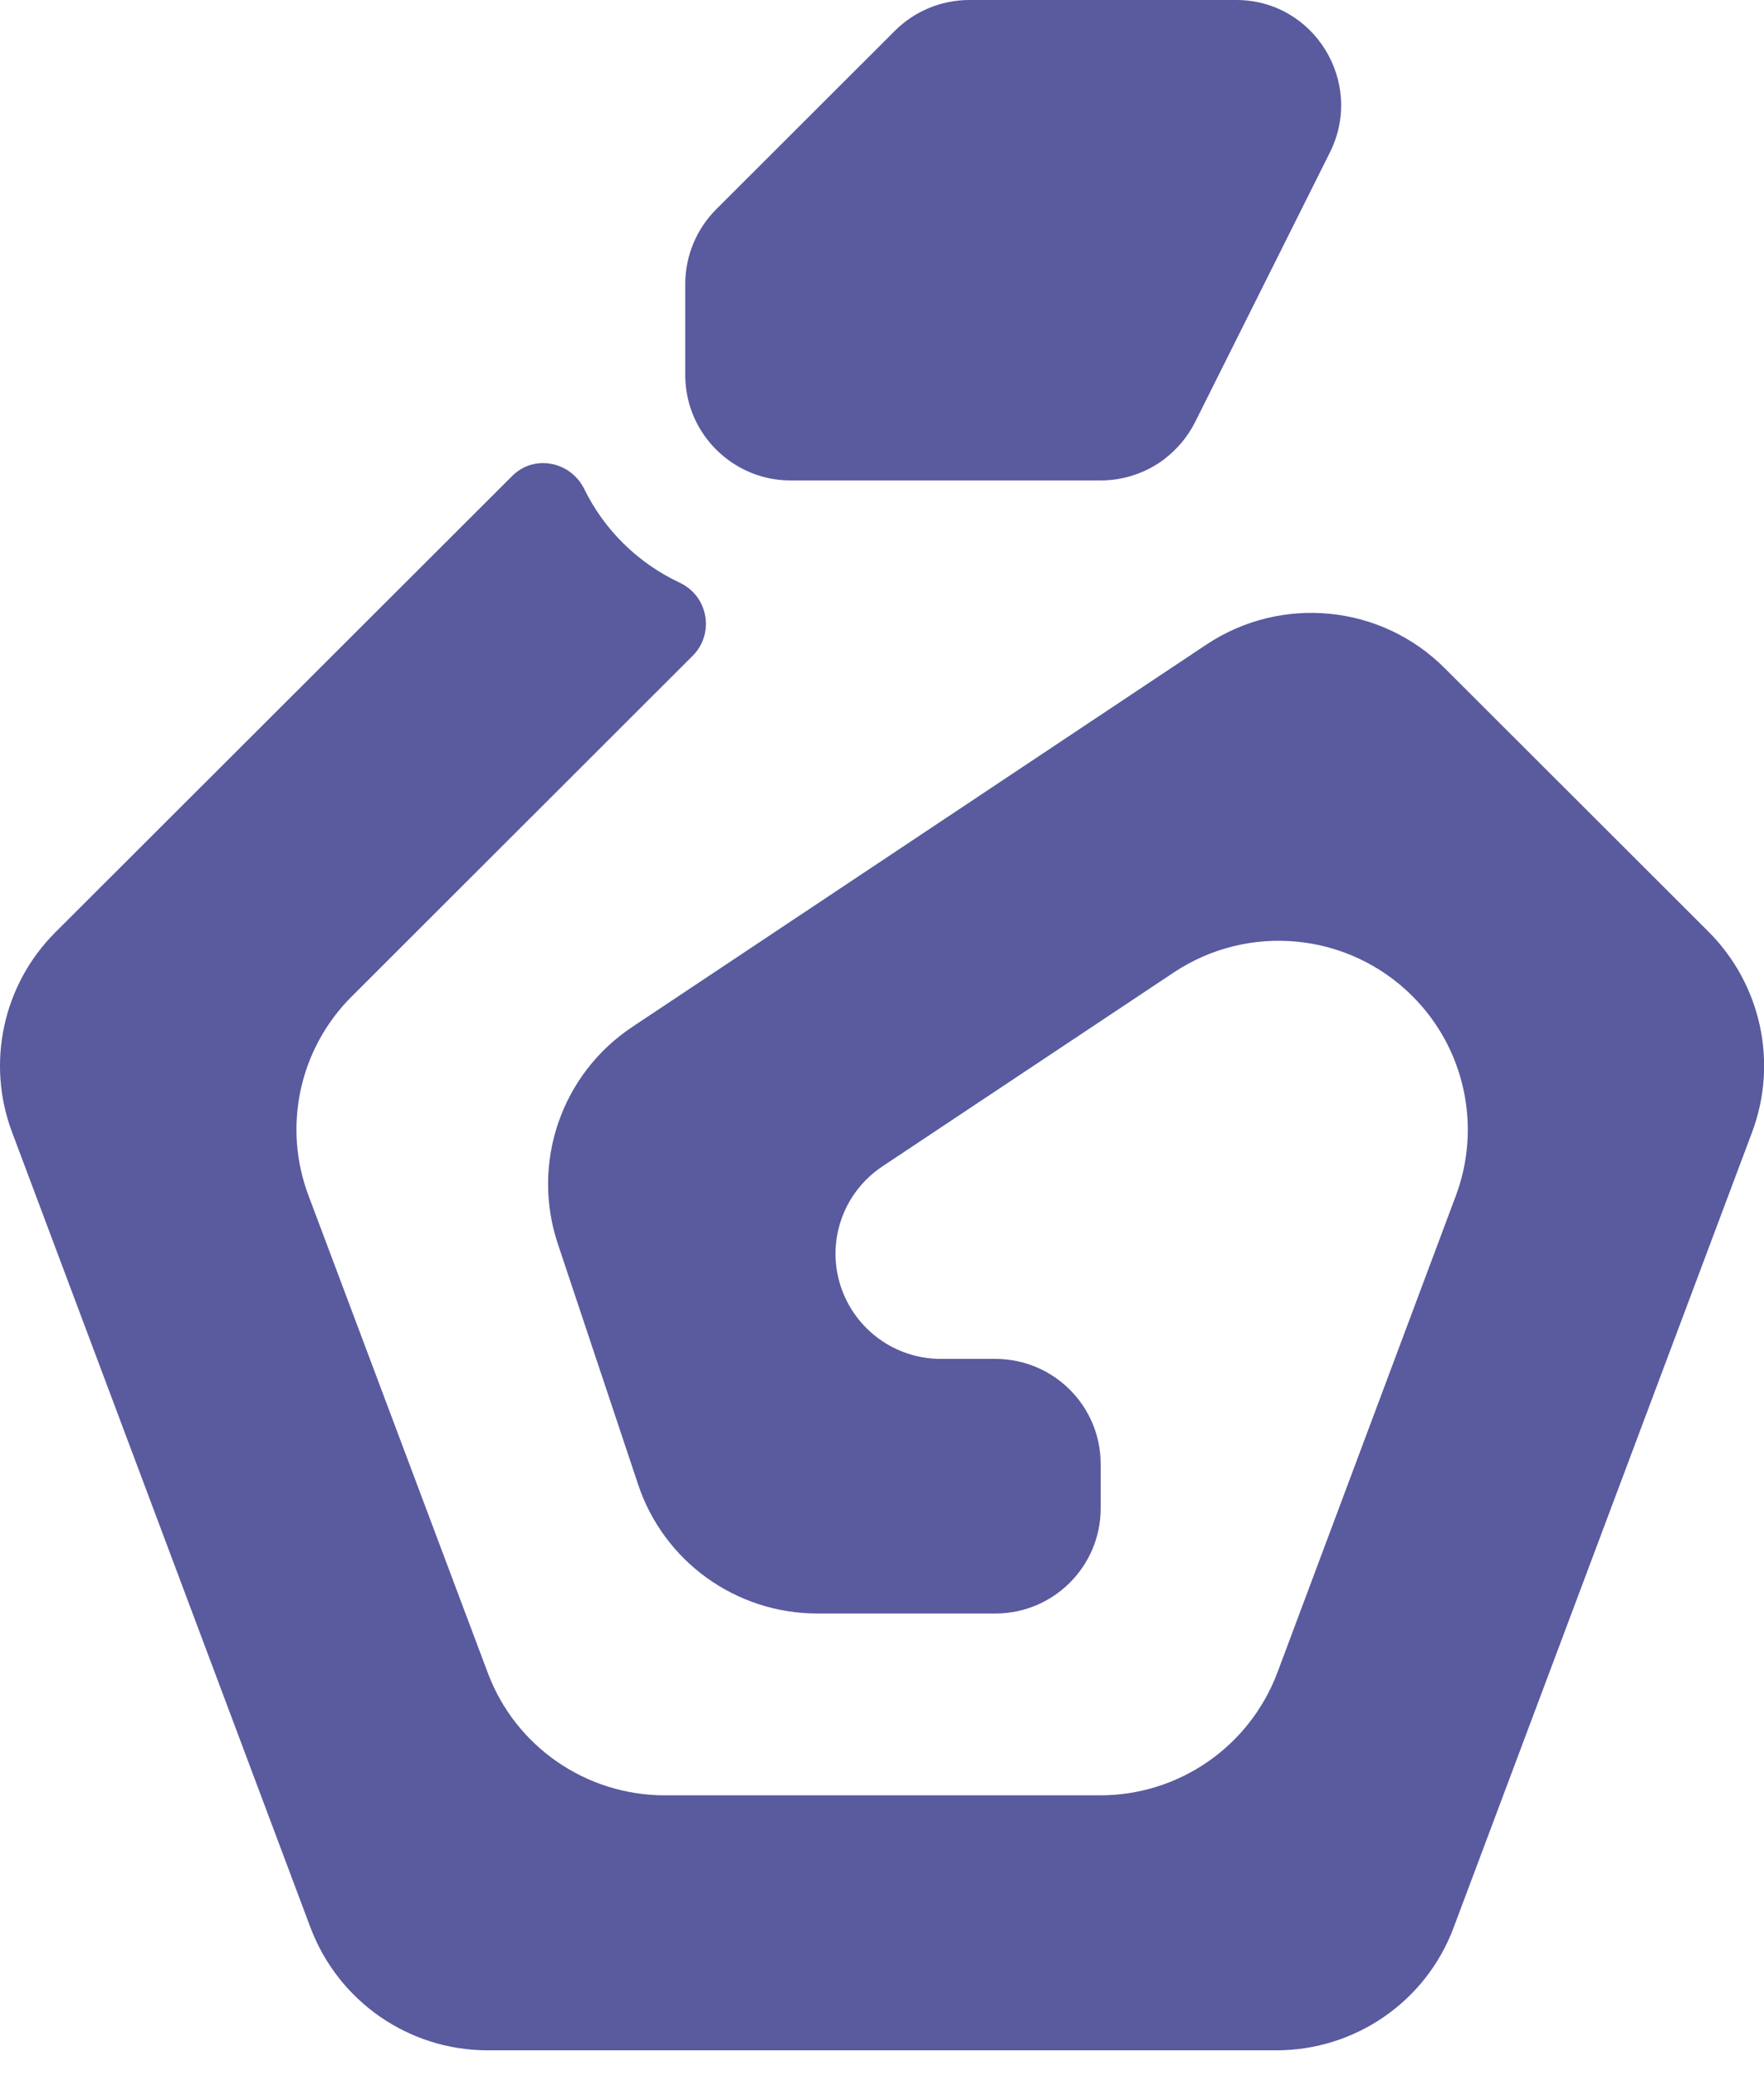 <svg width="34" height="40" viewBox="0 0 34 40" fill="none" xmlns="http://www.w3.org/2000/svg">
<path d="M33.771 21.823L28.016 37.16C27.484 38.582 26.122 39.522 24.6 39.522L9.402 39.522C7.88 39.522 6.525 38.582 5.986 37.16L0.232 21.823C-0.27 20.487 0.058 18.979 1.067 17.971L9.873 9.174C10.293 8.754 10.993 8.89 11.259 9.422C11.642 10.207 12.286 10.85 13.103 11.233C13.653 11.492 13.777 12.216 13.35 12.642L6.785 19.202C5.77 20.209 5.442 21.718 5.949 23.053L9.402 32.246C9.934 33.668 11.296 34.607 12.818 34.607L21.203 34.607C22.725 34.607 24.08 33.668 24.619 32.246L28.059 23.053C28.561 21.718 28.233 20.209 27.224 19.202C25.993 17.971 24.068 17.786 22.626 18.744L17.007 22.484C16.246 22.991 15.918 23.943 16.209 24.809C16.488 25.637 17.261 26.194 18.134 26.194L19.186 26.194C20.306 26.194 21.215 27.102 21.215 28.221L21.215 29.074C21.215 30.193 20.306 31.102 19.186 31.102L15.757 31.102C14.186 31.102 12.793 30.101 12.298 28.611L10.751 23.974C10.232 22.416 10.819 20.704 12.187 19.795L23.251 12.426C24.699 11.462 26.624 11.653 27.849 12.883L32.936 17.965C33.944 18.979 34.272 20.481 33.771 21.823Z" fill="#5A5A9F"/>
<path d="M25.634 2.937L23.035 8.136C22.886 8.432 22.676 8.673 22.422 8.865C22.076 9.119 21.655 9.261 21.215 9.261L15.238 9.261C14.928 9.261 14.637 9.193 14.377 9.069C13.684 8.741 13.208 8.043 13.208 7.227L13.208 5.471C13.208 4.933 13.425 4.414 13.802 4.037L17.249 0.593C17.632 0.21 18.152 1.75523e-05 18.684 1.75057e-05L23.82 1.70567e-05C25.324 -0.006 26.308 1.583 25.634 2.937Z" fill="#5A5A9F"/>
</svg>
